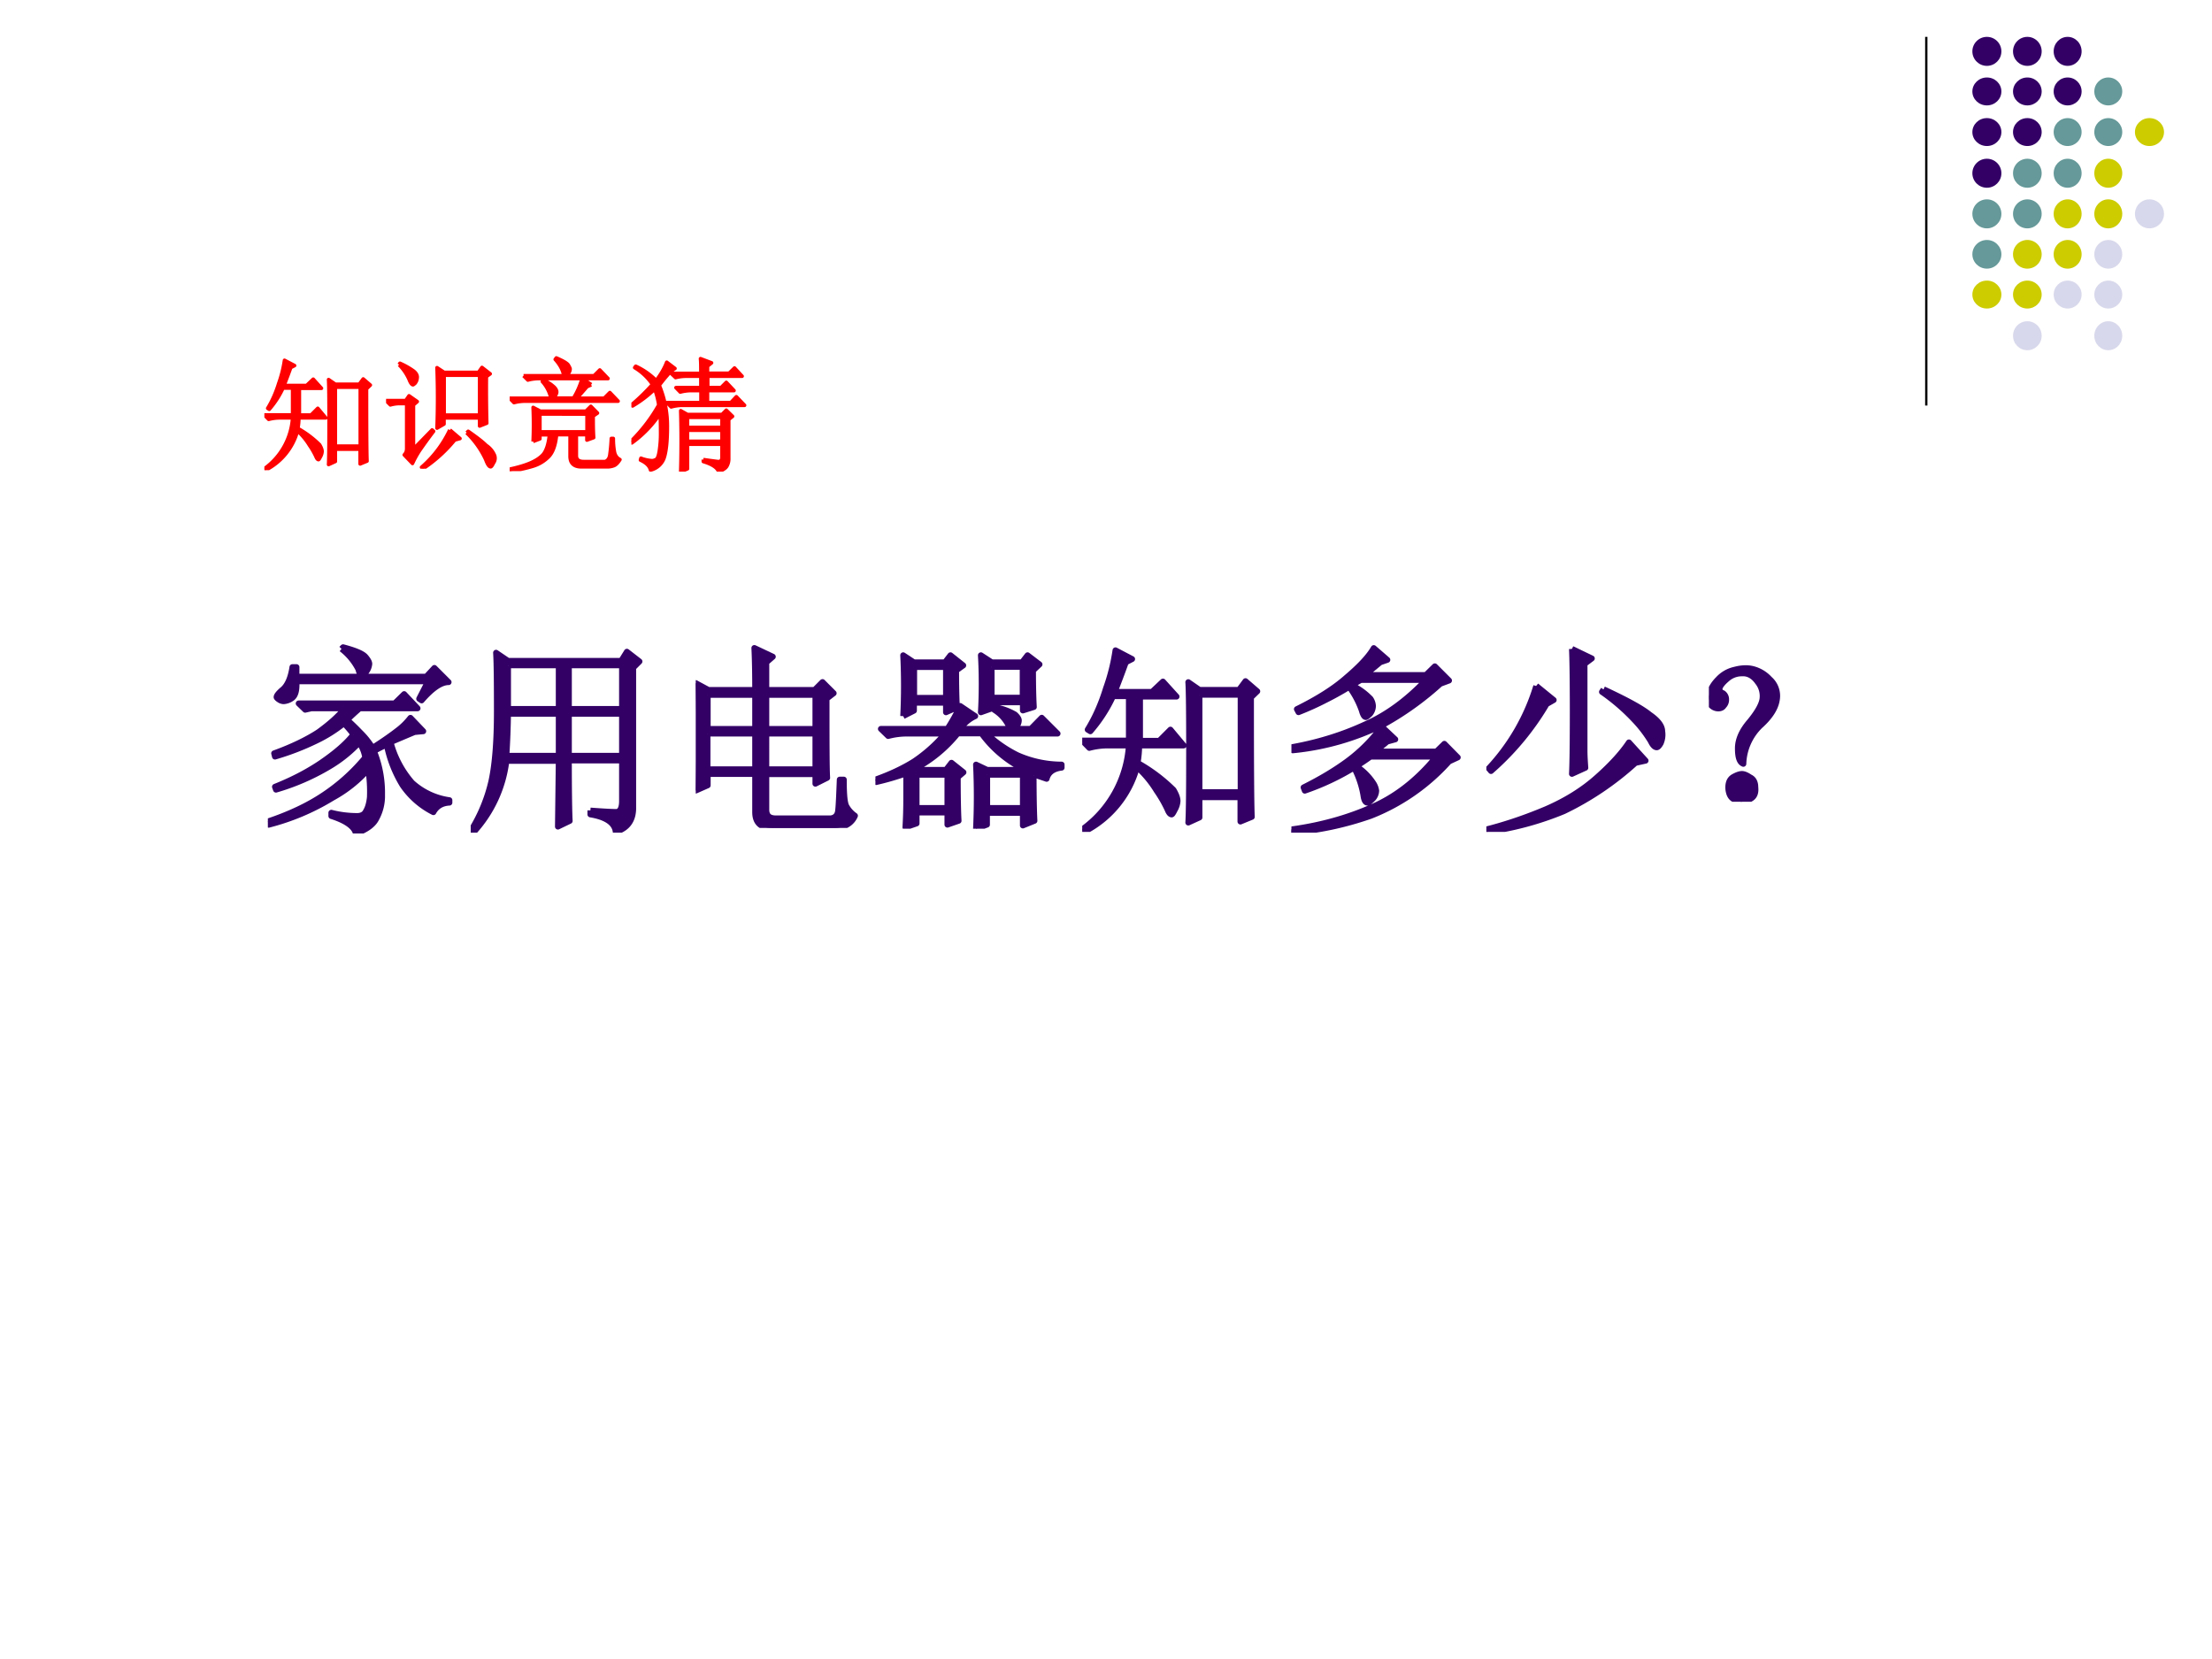 <svg xmlns="http://www.w3.org/2000/svg" xmlns:xlink="http://www.w3.org/1999/xlink" width="960" height="720" viewBox="0 0 720 540"><rect x="0" y="0" width="720" height="540" fill="#333333" stroke="none"/><g data-name="P"><clipPath id="a"><path fill-rule="evenodd" d="M0 540h720V0H0Z"/></clipPath><g clip-path="url(#a)"><path fill="#fff" fill-rule="evenodd" d="M0 540h720V0H0Z"/></g></g><path fill="none" stroke="#000" stroke-linejoin="round" stroke-width=".75" d="M627 12v120" data-name="P"/><path fill="#306" fill-rule="evenodd" d="M642 16.72c0-2.61 2.12-4.72 4.73-4.72 2.61 0 4.72 2.11 4.72 4.72s-2.11 4.72-4.72 4.72-4.73-2.11-4.73-4.72ZM655.23 16.72c0-2.61 2.09-4.72 4.67-4.72 2.57 0 4.66 2.11 4.66 4.72s-2.09 4.72-4.66 4.72c-2.58 0-4.67-2.11-4.67-4.72ZM668.46 16.72c0-2.61 2.04-4.72 4.55-4.72s4.55 2.11 4.55 4.72-2.04 4.72-4.55 4.72-4.55-2.11-4.55-4.72ZM642 29.77c0-2.51 2.12-4.55 4.73-4.55 2.61 0 4.72 2.04 4.72 4.55s-2.11 4.54-4.72 4.54-4.73-2.03-4.73-4.54ZM655.23 29.77c0-2.51 2.09-4.55 4.67-4.55 2.57 0 4.66 2.04 4.66 4.55s-2.09 4.54-4.66 4.54c-2.58 0-4.67-2.03-4.67-4.54ZM668.46 29.77c0-2.51 2.04-4.55 4.55-4.55s4.55 2.04 4.55 4.55-2.04 4.54-4.55 4.54-4.55-2.03-4.55-4.54Z" data-name="P"/><path fill="#699" fill-rule="evenodd" d="M681.69 29.77c0-2.51 2.04-4.55 4.55-4.55s4.55 2.04 4.55 4.55-2.04 4.54-4.55 4.54-4.55-2.03-4.55-4.54Z" data-name="P"/><path fill="#306" fill-rule="evenodd" d="M642 42.99c0-2.51 2.12-4.55 4.73-4.55 2.61 0 4.72 2.04 4.72 4.55s-2.11 4.54-4.72 4.54S642 45.5 642 42.99ZM655.23 42.99c0-2.51 2.09-4.55 4.67-4.55 2.57 0 4.66 2.04 4.66 4.55s-2.09 4.54-4.66 4.54c-2.58 0-4.67-2.03-4.67-4.54Z" data-name="P"/><path fill="#699" fill-rule="evenodd" d="M668.46 42.99c0-2.51 2.04-4.55 4.55-4.55s4.55 2.04 4.55 4.55-2.04 4.54-4.55 4.54-4.55-2.03-4.55-4.54ZM681.69 42.99c0-2.51 2.04-4.55 4.55-4.55s4.55 2.04 4.55 4.55-2.04 4.54-4.55 4.54-4.55-2.03-4.55-4.54Z" data-name="P"/><path fill="#cc0" fill-rule="evenodd" d="M694.92 42.99c0-2.51 2.12-4.55 4.73-4.55 2.61 0 4.73 2.04 4.73 4.55s-2.12 4.54-4.73 4.54c-2.61 0-4.73-2.03-4.73-4.54Z" data-name="P"/><path fill="#306" fill-rule="evenodd" d="M642 56.39c0-2.61 2.12-4.72 4.73-4.72 2.61 0 4.72 2.11 4.72 4.72s-2.11 4.72-4.72 4.72S642 59 642 56.39Z" data-name="P"/><path fill="#699" fill-rule="evenodd" d="M655.23 56.39c0-2.61 2.09-4.72 4.67-4.72 2.57 0 4.66 2.11 4.66 4.72s-2.09 4.72-4.66 4.72c-2.58 0-4.67-2.11-4.67-4.72ZM668.46 56.39c0-2.61 2.04-4.72 4.55-4.72s4.55 2.11 4.55 4.72-2.04 4.72-4.55 4.72-4.55-2.11-4.55-4.72Z" data-name="P"/><path fill="#cc0" fill-rule="evenodd" d="M681.69 56.39c0-2.61 2.04-4.72 4.55-4.72s4.55 2.11 4.55 4.72-2.04 4.72-4.55 4.72-4.55-2.11-4.55-4.72Z" data-name="P"/><path fill="#699" fill-rule="evenodd" d="M642 69.61c0-2.61 2.12-4.72 4.73-4.72 2.61 0 4.72 2.11 4.72 4.72s-2.11 4.72-4.72 4.72-4.73-2.11-4.73-4.72ZM655.23 69.61c0-2.61 2.09-4.72 4.67-4.72 2.57 0 4.66 2.11 4.66 4.72s-2.09 4.72-4.66 4.72c-2.58 0-4.67-2.11-4.67-4.72Z" data-name="P"/><path fill="#cc0" fill-rule="evenodd" d="M668.46 69.61c0-2.61 2.04-4.72 4.55-4.72s4.55 2.11 4.55 4.72-2.04 4.72-4.55 4.72-4.55-2.11-4.55-4.72ZM681.69 69.61c0-2.61 2.04-4.72 4.55-4.72s4.55 2.11 4.55 4.72-2.04 4.72-4.55 4.72-4.55-2.11-4.55-4.72Z" data-name="P"/><path fill="#d8d8ec" fill-rule="evenodd" d="M694.92 69.61c0-2.61 2.12-4.72 4.73-4.72 2.61 0 4.73 2.11 4.73 4.72s-2.12 4.72-4.73 4.72c-2.61 0-4.73-2.11-4.73-4.72Z" data-name="P"/><path fill="#699" fill-rule="evenodd" d="M642 82.77c0-2.57 2.12-4.66 4.73-4.66 2.61 0 4.72 2.09 4.72 4.66 0 2.58-2.11 4.67-4.72 4.67S642 85.35 642 82.77Z" data-name="P"/><path fill="#cc0" fill-rule="evenodd" d="M655.23 82.77a4.665 4.665 0 1 1 9.33.01 4.665 4.665 0 0 1-9.33-.01ZM668.46 82.77c0-2.57 2.04-4.66 4.55-4.66s4.55 2.09 4.55 4.66c0 2.58-2.04 4.67-4.55 4.67s-4.55-2.09-4.55-4.67Z" data-name="P"/><path fill="#d8d8ec" fill-rule="evenodd" d="M681.69 82.77c0-2.57 2.04-4.66 4.55-4.66s4.55 2.09 4.55 4.66c0 2.58-2.04 4.67-4.55 4.67s-4.55-2.09-4.55-4.67Z" data-name="P"/><path fill="#cc0" fill-rule="evenodd" d="M642 95.88c0-2.51 2.12-4.55 4.73-4.55 2.61 0 4.72 2.04 4.72 4.55s-2.11 4.54-4.72 4.54-4.73-2.03-4.73-4.54ZM655.23 95.88c0-2.51 2.09-4.55 4.67-4.55 2.57 0 4.66 2.04 4.66 4.55s-2.09 4.54-4.66 4.54c-2.58 0-4.67-2.03-4.67-4.54Z" data-name="P"/><path fill="#d8d8ec" fill-rule="evenodd" d="M668.46 95.88c0-2.51 2.04-4.55 4.55-4.55s4.55 2.04 4.55 4.55-2.04 4.54-4.55 4.54-4.55-2.03-4.55-4.54ZM681.69 95.88c0-2.51 2.04-4.55 4.55-4.55s4.55 2.04 4.55 4.55-2.04 4.54-4.55 4.54-4.55-2.03-4.55-4.54ZM655.23 109.28c0-2.61 2.09-4.72 4.67-4.72 2.57 0 4.66 2.11 4.66 4.72s-2.09 4.72-4.66 4.72c-2.58 0-4.67-2.11-4.67-4.72ZM681.69 109.28c0-2.61 2.04-4.72 4.55-4.72s4.55 2.11 4.55 4.72-2.04 4.72-4.55 4.72-4.55-2.11-4.55-4.72Z" data-name="P"/><g data-name="P"><symbol id="b"><path d="M.422.488a.51.51 0 0 1-.047.055.693.693 0 0 0-.137-.086A1.277 1.277 0 0 0 .035.379L.031.395C.122.428.195.464.25.5c.055.04.098.078.129.117H.215L.184.61.152.641h.473l.047.046.066-.07H.453A1.138 1.138 0 0 1 .391.56 1.01 1.01 0 0 0 .453.5.41.41 0 0 0 .516.422C.576.46.617.49.64.508.664.526.685.547.703.57L.766.504.723.5A17.049 17.049 0 0 1 .605.45a.495.495 0 0 1 .106-.2.346.346 0 0 1 .184-.086V.152C.858.15.832.134.816.105a.405.405 0 0 0-.152.133.612.612 0 0 0-.078.2.695.695 0 0 1-.063-.032.545.545 0 0 0 .04-.215.23.23 0 0 0-.028-.117C.52.043.485.018.434 0 .426.034.385.063.313.086v.016A.515.515 0 0 1 .44.086c.021 0 .036.008.043.023.01.016.017.04.02.07a.697.697 0 0 1-.008.137.651.651 0 0 0-.176-.14A1.146 1.146 0 0 0 .004.043L0 .059c.107.036.198.079.273.129A.945.945 0 0 1 .48.374a.173.173 0 0 1-.03.074.664.664 0 0 0-.134-.11A1.123 1.123 0 0 0 .04.216L.035.23c.08.032.156.07.227.118.073.05.126.096.16.14M.363.91l.008.008C.431.902.467.887.481.871.492.858.5.846.5.836a.076.076 0 0 0-.016-.04C.477.785.47.778.464.778.458.777.452.787.446.81A.298.298 0 0 1 .363.91M.746.664.79.75H.141C.143.708.137.681.12.668A.08.08 0 0 0 .078.652.042.042 0 0 0 .055.66C.047.665.043.67.043.672c0 .008.01.02.027.035.026.02.043.059.051.113h.02V.773h.64l.04.043.07-.07C.854.746.81.716.758.656L.746.664Z"/></symbol><symbol id="c"><path d="M.484.586V.379h.262v.207H.484M.59.109C.658.104.7.102.719.102c.018.002.027.02.027.054v.2H.484C.484.188.486.09.488.058L.43.03l.004.324H.176A.634.634 0 0 0 .012 0L0 .008c.05.08.083.163.102.246.018.083.027.198.027.344C.129.743.128.84.125.887l.059-.04h.558L.77.892.832.844.801.813V.128C.803.064.775.022.715.004.71.048.668.077.59.09v.02M.184.823V.61h.25v.215h-.25m.3 0V.61h.262v.215H.484m-.3-.238A4.3 4.3 0 0 0 .176.379h.258v.207h-.25Z"/></symbol><symbol id="d"><path d="M.293.68c0 .075-.001.144-.004.207L.38.844.348.816V.68h.238l.039.039L.68.664.645.637c0-.209 0-.339.003-.39L.59.218v.047H.348V.09C.348.06.363.047.395.047h.27C.686.049.7.062.702.086c.003.026.005.077.008.152h.02C.73.173.733.13.741.11A.136.136 0 0 1 .785.06.091.091 0 0 0 .746.016.12.12 0 0 0 .68 0H.375C.32 0 .293.026.293.078v.188H.059V.21L0 .184a9.306 9.306 0 0 1 0 .53L.063.68h.23M.059.656V.488h.234v.168H.059m.289 0V.488H.59v.168H.348M.058.465V.289h.235v.176H.059m.289 0V.289H.59v.176H.348Z"/></symbol><symbol id="e"><path d="M.191.797V.645h.157v.152H.19M.137.555a3.052 3.052 0 0 1 0 .3L.19.82h.153L.37.855l.063-.05L.398.78C.398.687.4.626.402.598L.348.574v.047H.19V.582L.137.555M.78.262c0-.11.002-.184.004-.223L.727.016v.062H.55V.02L.496 0a3.368 3.368 0 0 1 0 .316L.551.29h.164l.008.008a.572.572 0 0 0-.2.172H.406a.679.679 0 0 0-.222-.18h.164l.027.035.059-.047L.406.254c0-.11.002-.181.004-.215L.355.02v.06H.203V.026L.148.007a2.4 2.4 0 0 1 .004.141v.125A1.314 1.314 0 0 0 .004.23L0 .242c.073.026.137.056.191.09a.747.747 0 0 1 .153.137H.156A.355.355 0 0 1 .063.457L.027.492h.328a.96.96 0 0 1 .063.113l.074-.05A.18.18 0 0 1 .418.492h.246a.19.19 0 0 1-.078.094l.008.012A.302.302 0 0 0 .688.563C.7.552.707.542.707.534.707.522.701.508.687.492h.079L.82.547.898.469H.547A.635.635 0 0 1 .699.363.543.543 0 0 1 .918.316V.301C.876.296.852.277.844.246l-.059.02L.781.262M.203.266V.102h.152v.164H.203m.348 0V.102h.176v.164H.55m.023.53V.646h.153v.152H.574M.52.574a2.535 2.535 0 0 1 0 .281L.574.82h.149L.75.855.809.81.777.78c0-.086.002-.146.004-.18L.727.583v.04H.574V.593L.52.574Z"/></symbol><symbol id="f"><path d="M.832.664c0-.323.001-.52.004-.59L.78.051v.12H.578v-.1L.523.046C.526.094.527.21.527.395c0 .184-.001.299-.004.343L.578.7h.195l.032.043.058-.05L.832.663M.578.676v-.48h.203v.48H.578M.164.895.246.852.215.836A4.996 4.996 0 0 0 .16.69h.184l.054.051.067-.074h-.18V.449H.38l.055.055L.5.426H.281A.526.526 0 0 0 .273.34.817.817 0 0 0 .45.207C.462.187.47.168.47.152A.097.097 0 0 0 .457.11C.449.094.444.086.441.086c-.007 0-.014.008-.02.023a.615.615 0 0 1-.054.094A.527.527 0 0 1 .27.32.508.508 0 0 0 .008 0L0 .012a.554.554 0 0 1 .23.414H.13A.355.355 0 0 1 .035.414L0 .45h.23v.219H.152A.727.727 0 0 0 .04.496L.027.504c.037.06.067.128.09.203a.97.97 0 0 1 .047.188Z"/></symbol><symbol id="g"><path d="M.344.754.297.727A.326.326 0 0 0 .39.66.07.07 0 0 0 .402.625a.063.063 0 0 0-.015-.04C.377.576.37.57.367.57.36.57.353.58.347.602a.436.436 0 0 1-.062.117A1.477 1.477 0 0 0 .172.656 1.388 1.388 0 0 0 .035.594L.027.609C.13.66.211.711.273.766.34.823.383.87.406.91L.473.852.438.84.362.777h.301L.707.82l.07-.07L.734.734A1.49 1.49 0 0 0 .457.535a1.287 1.287 0 0 0-.45-.129L.005.422c.128.023.246.06.355.11C.47.58.57.654.664.753h-.32m.101-.23L.512.46.472.449A.868.868 0 0 0 .41.4h.305l.039.038L.82.371.777.351A1.017 1.017 0 0 0 .391.083 1.56 1.56 0 0 0 0 0v.016c.146.02.277.057.395.109.12.052.226.135.32.25H.39A1.226 1.226 0 0 0 .066.207L.06.223c.078.039.148.08.21.125a.803.803 0 0 1 .176.175M.325.324A.287.287 0 0 0 .405.242.09.09 0 0 0 .418.207a.06.06 0 0 0-.02-.043C.388.154.38.148.375.148c-.01 0-.017.012-.02.036a.465.465 0 0 1-.042.129l.011.011Z"/></symbol><symbol id="h"><path d="M.422.902.52.855.484.828V.402c0-.028.002-.057.004-.086L.422.286C.424.318.426.42.426.59c0 .17-.002.273-.004.312M.246.72l.086-.07-.035-.02A1.346 1.346 0 0 0 .023.3L.012.313a1.036 1.036 0 0 1 .234.406M.578.703C.69.651.766.61.805.578.846.55.867.522.867.496A.104.104 0 0 0 .86.438C.852.423.845.417.84.417c-.01 0-.02.01-.03.031a.616.616 0 0 1-.082.106A.997.997 0 0 1 .57.69l.008.012M.703.441l.082-.09L.735.34A1.47 1.47 0 0 0 .382.102 1.515 1.515 0 0 0 .003 0L0 .012c.102.026.2.06.297.101.096.042.18.094.25.157.07.062.122.12.156.171Z"/></symbol><symbol id="i"><path d="M.253.375A.274.274 0 0 1 .17.187C.152.194.143.217.143.263c0 .044.02.088.059.133.036.044.057.08.062.109A.11.11 0 0 1 .241.59C.22.62.194.635.163.633A.109.109 0 0 1 .089.605C.068.587.056.572.053.56.051.549.056.54.07.535A.037.037 0 0 0 .085.504.042.042 0 0 0 .073.473C.068.465.059.46.046.46A.049.049 0 0 0 .01.477.087.087 0 0 0 .003.53c.005.026.02.051.043.074a.157.157 0 0 0 .082.047c.03.008.06.01.086.004a.167.167 0 0 0 .085-.05.11.11 0 0 0 .036-.102C.329.462.302.419.253.375M.202.121C.22.113.229.096.229.071.232.043.224.025.206.015A.099.099 0 0 0 .159 0a.09.09 0 0 0-.035.012C.108.02.099.036.096.062c-.002.03.006.049.024.06.018.01.032.015.043.015.01 0 .023-.005.039-.016Z"/></symbol><use xlink:href="#b" fill="#306" transform="matrix(66.024 0 0 -66.024 87.19 271.288)"/><use xlink:href="#c" fill="#306" transform="matrix(66.024 0 0 -66.024 153.215 271.03)"/><use xlink:href="#d" fill="#306" transform="matrix(66.024 0 0 -66.024 226.46 269.482)"/><use xlink:href="#e" fill="#306" transform="matrix(66.024 0 0 -66.024 284.945 269.74)"/><use xlink:href="#f" fill="#306" transform="matrix(66.024 0 0 -66.024 352.259 270.772)"/><use xlink:href="#g" fill="#306" transform="matrix(66.024 0 0 -66.024 420.352 271.03)"/><use xlink:href="#h" fill="#306" transform="matrix(66.024 0 0 -66.024 483.803 270.772)"/><use xlink:href="#i" fill="#306" transform="matrix(66.024 0 0 -66.024 556.235 260.971)"/><use xlink:href="#b" fill="none" stroke="#306" stroke-linejoin="round" stroke-width=".029" transform="matrix(66.024 0 0 -66.024 87.19 271.288)"/><use xlink:href="#c" fill="none" stroke="#306" stroke-linejoin="round" stroke-width=".029" transform="matrix(66.024 0 0 -66.024 153.215 271.03)"/><use xlink:href="#d" fill="none" stroke="#306" stroke-linejoin="round" stroke-width=".029" transform="matrix(66.024 0 0 -66.024 226.46 269.482)"/><use xlink:href="#e" fill="none" stroke="#306" stroke-linejoin="round" stroke-width=".029" transform="matrix(66.024 0 0 -66.024 284.945 269.74)"/><use xlink:href="#f" fill="none" stroke="#306" stroke-linejoin="round" stroke-width=".029" transform="matrix(66.024 0 0 -66.024 352.259 270.772)"/><use xlink:href="#g" fill="none" stroke="#306" stroke-linejoin="round" stroke-width=".029" transform="matrix(66.024 0 0 -66.024 420.352 271.03)"/><use xlink:href="#h" fill="none" stroke="#306" stroke-linejoin="round" stroke-width=".029" transform="matrix(66.024 0 0 -66.024 483.803 270.772)"/><use xlink:href="#i" fill="none" stroke="#306" stroke-linejoin="round" stroke-width=".029" transform="matrix(66.024 0 0 -66.024 556.235 260.971)"/><symbol id="j"><path d="M-2147483500-2147483500Z"/></symbol><use xlink:href="#j" fill="#306" transform="matrix(66.024 0 0 -66.024 141785450000 -141785450000)"/></g><g data-name="P"><symbol id="k"><path d="M.473.762V.437h.289v.325h-.29M.817.75A11 11 0 0 1 .82.371L.762.348v.066h-.29v-.05L.415.331a6.501 6.501 0 0 1 0 .492L.473.785h.28l.028.04.067-.052L.816.75M.52.316l.082-.07L.559.234A1.168 1.168 0 0 0 .3 0L.289.012a.926.926 0 0 1 .23.304M.657.293l.012.012C.733.26.783.223.816.19A.18.18 0 0 0 .883.11.066.066 0 0 0 .875.047C.865.026.857.016.852.016c-.013 0-.026.02-.04.058a.721.721 0 0 1-.156.219m-.55.555.007.011a.617.617 0 0 0 .11-.062C.246.779.257.759.253.738A.073.073 0 0 0 .235.695C.227.688.221.684.22.684c-.01 0-.021.014-.032.043a.398.398 0 0 1-.082.12M.223.16l.152.156.012-.011A4.024 4.024 0 0 1 .273.148.8.8 0 0 1 .215.043l-.067.07c.013.013.02.03.02.051v.367H.109A.289.289 0 0 1 .035.52L0 .555h.16l.027.039.067-.047L.223.52V.16Z"/></symbol><symbol id="l"><path d="M.113.777h.328a.22.22 0 0 1-.023.067.314.314 0 0 1-.047.066L.38.922C.44.896.475.875.48.859.488.846.492.837.492.832.492.814.482.796.461.777h.226l.047.047.067-.07H.242A.355.355 0 0 1 .148.742L.113.777M.664.703.63.688A5.247 5.247 0 0 0 .547.594H.77L.816.64.883.57H.129A.355.355 0 0 1 .035.558L0 .594h.336a.298.298 0 0 1-.07.136l.007.012a.307.307 0 0 0 .09-.058C.376.67.383.658.383.644.383.63.373.613.355.595H.52a.64.64 0 0 1 .07.16l.074-.05M.191.241a3.218 3.218 0 0 1 0 .278L.25.488h.371l.04.04.054-.055L.68.449C.68.387.68.33.684.273L.629.253v.044H.543V.125c0-.031.02-.047.059-.047h.175c.024.008.037.029.04.063.005.036.009.078.011.125h.016C.844.234.846.2.852.164.857.13.872.107.898.094.88.065.862.048.844.043A.147.147 0 0 0 .797.035H.586C.523.035.492.064.492.121v.176h-.11C.373.208.35.147.313.113A.302.302 0 0 0 .189.04 1.166 1.166 0 0 0 0 0v.016c.07.015.126.032.168.05.044.019.08.042.105.07.026.032.043.085.051.16H.246V.263L.191.242m.055.223V.32H.63v.145H.246Z"/></symbol><symbol id="m"><path d="M.457.441V.36h.281v.082H.457m0-.105v-.09h.281v.09H.457M.586.098A4.33 4.33 0 0 1 .703.082c.024-.003.035.01.035.035v.106H.457v-.2L.402 0a8.802 8.802 0 0 1 0 .496L.457.465h.281L.773.5.824.45.793.425V.109A.12.12 0 0 0 .777.043C.767.027.745.013.711 0 .698.034.656.061.586.082v.016M.566.8c0 .054 0 .095-.003.12l.09-.034L.62.859V.801h.176L.84.844.902.777h-.28V.684H.73l.043.043L.836.66H.62V.562H.81L.855.61.922.54H.418A.355.355 0 0 1 .324.527L.29.562h.277V.66H.492A.355.355 0 0 1 .398.648L.363.684h.203v.093H.453A.355.355 0 0 1 .36.766L.324.8h.242m-.53.058A.563.563 0 0 0 .202.742c.04.052.068.102.086.149L.355.84A.273.273 0 0 1 .293.785 1.28 1.28 0 0 1 .227.703a.86.86 0 0 0 .066-.34C.293.243.283.16.266.11a.154.154 0 0 0-.11-.097C.148.046.121.072.074.094l.004.015a.311.311 0 0 1 .09-.02c.01 0 .02.003.031.009C.21.1.22.122.227.164a.938.938 0 0 1 .011.16C.238.38.237.428.234.473a.916.916 0 0 0-.23-.239L0 .25c.089.089.163.186.223.293A.618.618 0 0 1 .19.672a.965.965 0 0 0-.18-.137L.005.547C.066.599.122.654.172.71a.46.46 0 0 1-.145.137l.008.011Z"/></symbol><use xlink:href="#f" fill="red" transform="matrix(39.96 0 0 -39.96 86.053 153.04)"/><use xlink:href="#k" fill="red" transform="matrix(39.96 0 0 -39.96 125.665 152.572)"/><use xlink:href="#l" fill="red" transform="matrix(39.96 0 0 -39.96 165.901 153.352)"/><use xlink:href="#m" fill="red" transform="matrix(39.96 0 0 -39.96 205.513 153.508)"/><use xlink:href="#f" fill="none" stroke="red" stroke-linejoin="round" stroke-width=".029" transform="matrix(39.96 0 0 -39.96 86.053 153.04)"/><use xlink:href="#k" fill="none" stroke="red" stroke-linejoin="round" stroke-width=".029" transform="matrix(39.96 0 0 -39.96 125.665 152.572)"/><use xlink:href="#l" fill="none" stroke="red" stroke-linejoin="round" stroke-width=".029" transform="matrix(39.96 0 0 -39.96 165.901 153.352)"/><use xlink:href="#m" fill="none" stroke="red" stroke-linejoin="round" stroke-width=".029" transform="matrix(39.96 0 0 -39.96 205.513 153.508)"/><use xlink:href="#j" fill="red" transform="matrix(39.96 0 0 -39.96 85813440000 -85813440000)"/></g></svg>